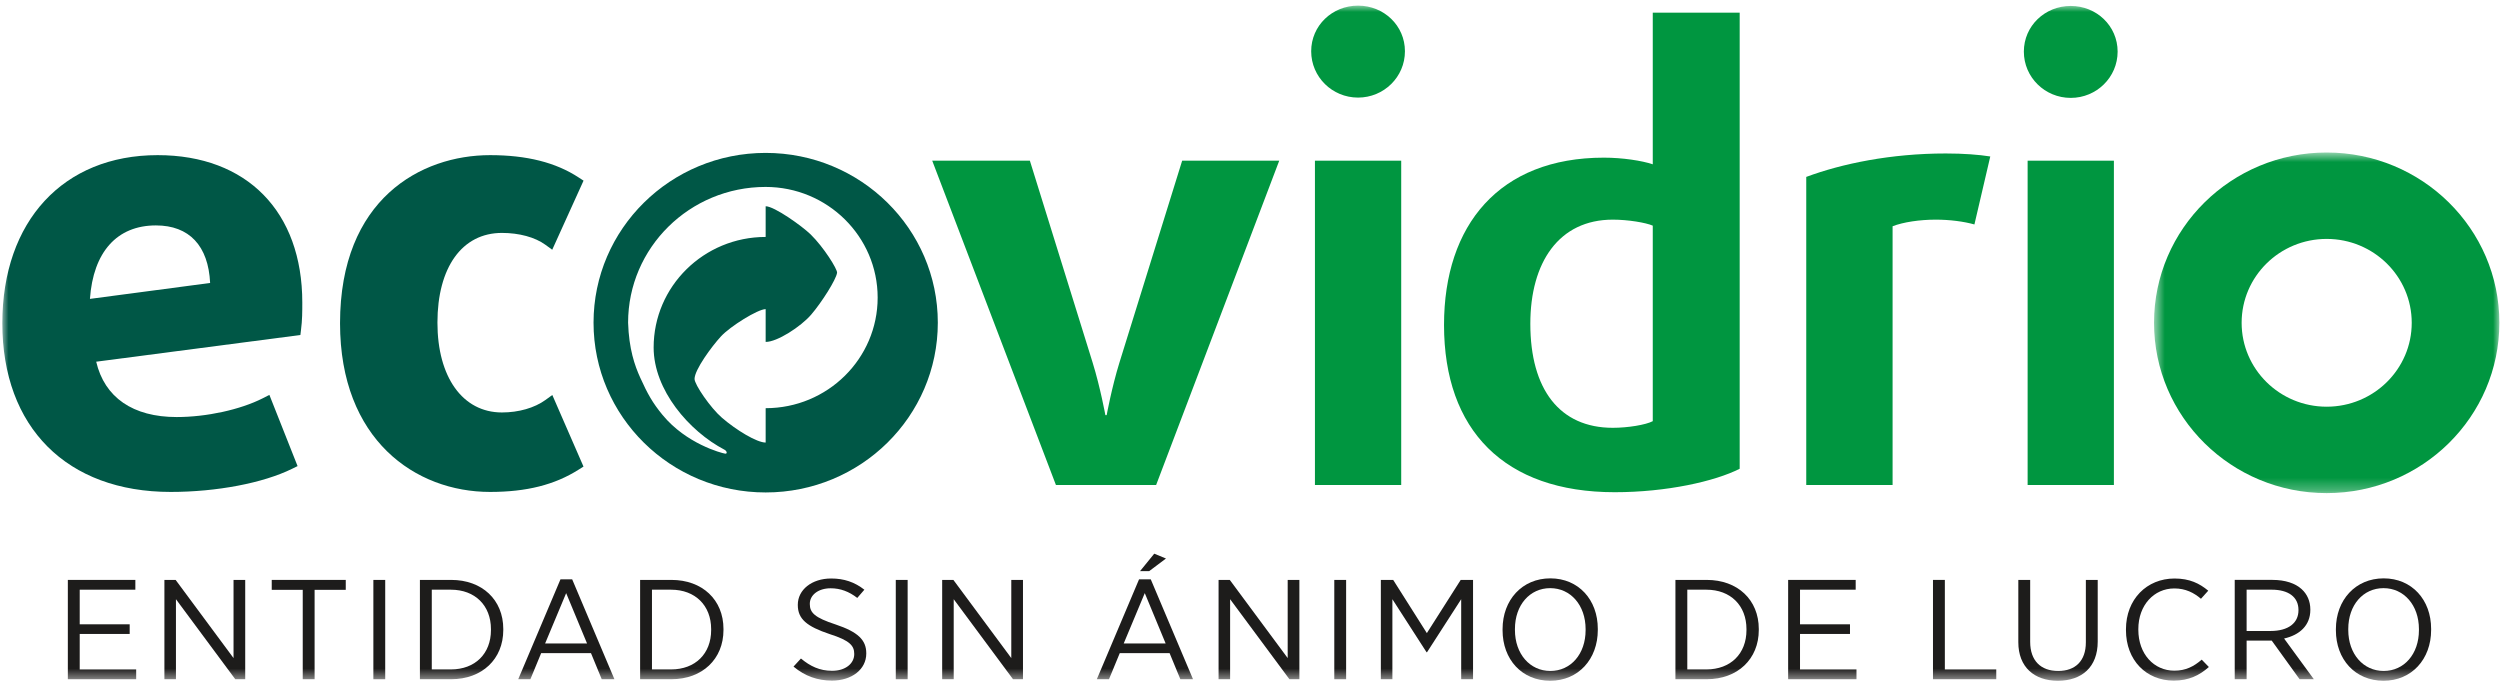 <?xml version="1.0" encoding="UTF-8" standalone="no"?>
<svg width="198px" height="54px" viewBox="0 0 198 54" version="1.1" xmlns="http://www.w3.org/2000/svg" xmlns:xlink="http://www.w3.org/1999/xlink">
    <!-- Generator: Sketch 3.7.2 (28276) - http://www.bohemiancoding.com/sketch -->
    <title>ecovidrio</title>
    <desc>Created with Sketch.</desc>
    <defs>
        <polygon id="path-1" points="28 28.717 28 1.74 0.649 1.74 0.649 28.717 28 28.717"></polygon>
        <polygon id="path-3" points="0 53.471 197.767 53.471 197.767 0.001 0 0.001"></polygon>
    </defs>
    <g id="Page-1" stroke="none" stroke-width="1" fill="none" fill-rule="evenodd">
        <g id="patrocinadores" transform="translate(-382, -398)">
            <g id="Fila-Copy" transform="translate(0, 350.024)">
                <g id="ecovidiro" transform="translate(345.867, 0)">
                    <g id="ecovidrio" transform="translate(36, 48)">
                        <g id="Page-1" transform="translate(0.316, 0.421)">
                            <g id="Group-3" transform="translate(169.767, 9.893)">
                                <mask id="mask-2" fill="white">
                                    <use xlink:href="#path-1"></use>
                                </mask>
                                <g id="Clip-2"></g>
                                <path d="M14.321,1.74 C6.77,1.74 0.649,7.779 0.649,15.227 C0.649,22.678 6.77,28.717 14.321,28.717 C21.87,28.717 28,22.678 28,15.227 C28,7.779 21.87,1.74 14.321,1.74 M14.321,21.873 C10.603,21.873 7.587,18.896 7.587,15.229 C7.587,11.557 10.603,8.584 14.321,8.584 C18.042,8.584 21.059,11.557 21.059,15.229 C21.059,18.896 18.042,21.873 14.321,21.873" id="Fill-1" fill="#009640" mask="url(#mask-2)"></path>
                            </g>
                            <path d="M91.383,37.965 L83.446,37.965 L73.649,12.282 L81.383,12.282 L86.36,28.293 C86.963,30.245 87.363,32.435 87.363,32.435 L87.465,32.435 C87.465,32.435 87.867,30.245 88.47,28.293 L93.444,12.282 L101.132,12.282 L91.383,37.965 Z" id="Fill-4" fill="#009640"></path>
                            <mask id="mask-4" fill="white">
                                <use xlink:href="#path-3"></use>
                            </mask>
                            <g id="Clip-7"></g>
                            <polygon id="Fill-6" fill="#009640" mask="url(#mask-4)" points="103.96 37.967 110.793 37.967 110.793 12.281 103.96 12.281"></polygon>
                            <path d="M130.716,17.426 C130.167,17.187 128.756,16.951 127.551,16.951 C123.281,16.951 121.019,20.334 121.019,25.197 C121.019,30.385 123.333,33.437 127.551,33.437 C128.756,33.437 130.167,33.201 130.716,32.912 L130.716,17.426 Z M127.7,38.538 C118.96,38.538 114.184,33.625 114.184,25.291 C114.184,17.378 118.558,12.041 126.847,12.041 C128.307,12.041 129.865,12.279 130.716,12.568 L130.716,0.559 L137.6,0.559 L137.6,36.681 C135.64,37.676 131.823,38.538 127.7,38.538 L127.7,38.538 Z" id="Fill-8" fill="#009640" mask="url(#mask-4)"></path>
                            <path d="M156.191,17.332 C155.335,17.093 154.23,16.951 153.123,16.951 C151.868,16.951 150.561,17.144 149.71,17.474 L149.71,37.965 L142.872,37.965 L142.872,13.566 C145.689,12.52 149.556,11.71 153.926,11.71 C155.335,11.71 156.537,11.804 157.447,11.947 L156.191,17.332 Z" id="Fill-9" fill="#009640" mask="url(#mask-4)"></path>
                            <path d="M163.82,7.308 C161.773,7.308 160.106,5.675 160.106,3.642 C160.106,1.61 161.773,0.025 163.82,0.025 C165.864,0.025 167.533,1.61 167.533,3.642 C167.533,5.675 165.864,7.308 163.82,7.308" id="Fill-10" fill="#009640" mask="url(#mask-4)"></path>
                            <path d="M107.374,7.284 C105.328,7.284 103.663,5.649 103.663,3.614 C103.663,1.584 105.328,-0 107.374,-0 C109.423,-0 111.088,1.584 111.088,3.614 C111.088,5.649 109.423,7.284 107.374,7.284" id="Fill-11" fill="#009640" mask="url(#mask-4)"></path>
                            <polygon id="Fill-12" fill="#009640" mask="url(#mask-4)" points="160.405 37.967 167.237 37.967 167.237 12.281 160.405 12.281"></polygon>
                            <path d="M13.338,38.516 C5.113,38.516 0.001,33.399 0.001,25.156 C0.001,17.069 4.829,11.842 12.303,11.842 C19.371,11.842 23.759,16.317 23.759,23.518 C23.759,24.206 23.759,24.917 23.657,25.679 L23.608,26.087 L7.436,28.202 C8.099,31.034 10.343,32.585 13.81,32.585 C16.171,32.585 18.845,32.002 20.622,31.101 L21.152,30.83 L23.385,36.47 L22.945,36.686 C20.659,37.812 16.98,38.516 13.338,38.516 M12.164,17.408 C9.078,17.408 7.199,19.518 6.94,23.227 L16.459,21.966 C16.32,19.021 14.806,17.408 12.164,17.408" id="Fill-13" fill="#005746" mask="url(#mask-4)"></path>
                            <path d="M38.63,38.516 C32.716,38.516 26.748,34.388 26.748,25.156 C26.748,15.33 33.148,11.842 38.63,11.842 C41.534,11.842 43.832,12.42 45.653,13.615 L46.034,13.862 L43.553,19.335 L43.016,18.943 C42.19,18.342 40.934,18.002 39.569,18.002 C36.418,18.002 34.462,20.725 34.462,25.11 C34.462,29.431 36.465,32.222 39.569,32.222 C40.895,32.222 42.148,31.862 43.016,31.234 L43.56,30.839 L46.03,36.507 L45.648,36.748 C43.748,37.954 41.518,38.516 38.63,38.516" id="Fill-14" fill="#005746" mask="url(#mask-4)"></path>
                            <path d="M60.457,11.665 C52.927,11.665 46.825,17.686 46.825,25.11 C46.825,32.539 52.927,38.557 60.457,38.557 C67.987,38.557 74.092,32.539 74.092,25.11 C74.092,17.686 67.987,11.665 60.457,11.665 M60.457,31.883 L60.457,34.606 C59.76,34.606 58.134,33.626 56.987,32.633 C56.083,31.853 54.825,30.014 54.825,29.567 C54.825,28.844 56.176,27.002 56.913,26.202 C57.65,25.399 59.843,24.037 60.457,24.037 L60.457,26.635 C61.35,26.647 63.234,25.436 64.064,24.472 C64.892,23.509 66.041,21.697 66.113,21.158 C66.148,20.878 65.046,19.126 64.032,18.133 C63.348,17.463 61.143,15.89 60.457,15.89 L60.457,18.321 C55.557,18.321 51.585,22.241 51.585,27.076 C51.585,30.44 54.385,33.702 57.204,35.177 C57.383,35.271 57.45,35.511 57.248,35.484 C56.95,35.438 54.173,34.704 52.292,32.42 C51.501,31.461 51.101,30.741 50.525,29.47 C50.085,28.505 49.629,27.195 49.562,25.11 C49.562,19.177 54.436,14.36 60.453,14.36 C65.353,14.36 69.327,18.291 69.327,23.124 C69.327,27.959 65.357,31.883 60.457,31.883" id="Fill-15" fill="#005746" mask="url(#mask-4)"></path>
                            <polygon id="Fill-16" fill="#1D1C1B" mask="url(#mask-4)" points="5.19 45.484 10.537 45.484 10.537 46.259 6.13 46.259 6.13 49 10.088 49 10.088 49.764 6.13 49.764 6.13 52.574 10.602 52.574 10.602 53.349 5.19 53.349"></polygon>
                            <polygon id="Fill-17" fill="#1D1C1B" mask="url(#mask-4)" points="12.838 45.484 13.727 45.484 18.313 51.675 18.313 45.484 19.238 45.484 19.238 53.349 18.45 53.349 13.752 47.012 13.752 53.349 12.838 53.349"></polygon>
                            <polygon id="Fill-18" fill="#1D1C1B" mask="url(#mask-4)" points="23.794 46.27 21.338 46.27 21.338 45.484 27.201 45.484 27.201 46.27 24.733 46.27 24.733 53.348 23.794 53.348"></polygon>
                            <polygon id="Fill-19" fill="#1D1C1B" mask="url(#mask-4)" points="29.388 53.35 30.326 53.35 30.326 45.485 29.388 45.485"></polygon>
                            <path d="M34.014,46.259 L34.014,52.573 L35.53,52.573 C37.447,52.573 38.7,51.326 38.7,49.461 L38.7,49.381 C38.7,47.518 37.447,46.259 35.53,46.259 L34.014,46.259 Z M33.074,45.484 L35.553,45.484 C37.998,45.484 39.677,47.057 39.677,49.369 L39.677,49.452 C39.677,51.755 37.998,53.349 35.553,53.349 L33.074,53.349 L33.074,45.484 Z" id="Fill-20" fill="#1D1C1B" mask="url(#mask-4)"></path>
                            <path d="M46.311,50.517 L44.657,46.531 L42.99,50.517 L46.311,50.517 Z M44.206,45.439 L45.134,45.439 L48.478,53.347 L47.473,53.347 L46.622,51.281 L42.678,51.281 L41.825,53.347 L40.862,53.347 L44.206,45.439 Z" id="Fill-21" fill="#1D1C1B" mask="url(#mask-4)"></path>
                            <path d="M51.453,46.259 L51.453,52.573 L52.97,52.573 C54.886,52.573 56.14,51.326 56.14,49.461 L56.14,49.381 C56.14,47.518 54.886,46.259 52.97,46.259 L51.453,46.259 Z M50.514,45.484 L52.995,45.484 C55.437,45.484 57.116,47.057 57.116,49.369 L57.116,49.452 C57.116,51.755 55.437,53.349 52.995,53.349 L50.514,53.349 L50.514,45.484 Z" id="Fill-22" fill="#1D1C1B" mask="url(#mask-4)"></path>
                            <path d="M62.663,52.349 L63.252,51.709 C63.977,52.315 64.731,52.684 65.719,52.684 C66.773,52.684 67.473,52.111 67.473,51.358 L67.473,51.347 C67.473,50.695 67.122,50.283 65.531,49.776 C63.717,49.168 63.003,48.583 63.003,47.473 L63.003,47.45 C63.003,46.271 64.103,45.372 65.645,45.372 C66.659,45.372 67.498,45.652 68.275,46.26 L67.712,46.911 C67.061,46.404 66.37,46.147 65.608,46.147 C64.605,46.147 63.954,46.698 63.954,47.372 L63.954,47.395 C63.954,48.081 64.343,48.473 65.996,49.012 C67.775,49.608 68.426,50.248 68.426,51.292 L68.426,51.315 C68.426,52.574 67.273,53.459 65.71,53.459 C64.58,53.459 63.577,53.113 62.663,52.349" id="Fill-23" fill="#1D1C1B" mask="url(#mask-4)"></path>
                            <polygon id="Fill-24" fill="#1D1C1B" mask="url(#mask-4)" points="70.763 53.35 71.702 53.35 71.702 45.485 70.763 45.485"></polygon>
                            <polygon id="Fill-25" fill="#1D1C1B" mask="url(#mask-4)" points="74.437 45.484 75.325 45.484 79.911 51.675 79.911 45.484 80.837 45.484 80.837 53.349 80.048 53.349 75.351 47.012 75.351 53.349 74.437 53.349"></polygon>
                            <path d="M91.234,43.406 L92.162,43.789 L90.831,44.789 L90.108,44.789 L91.234,43.406 Z M92.136,50.518 L90.483,46.529 L88.815,50.518 L92.136,50.518 Z M90.029,45.44 L90.959,45.44 L94.303,53.348 L93.301,53.348 L92.448,51.282 L88.503,51.282 L87.65,53.348 L86.687,53.348 L90.029,45.44 Z" id="Fill-26" fill="#1D1C1B" mask="url(#mask-4)"></path>
                            <polygon id="Fill-27" fill="#1D1C1B" mask="url(#mask-4)" points="96.328 45.484 97.216 45.484 101.802 51.675 101.802 45.484 102.728 45.484 102.728 53.349 101.939 53.349 97.242 47.012 97.242 53.349 96.328 53.349"></polygon>
                            <polygon id="Fill-28" fill="#1D1C1B" mask="url(#mask-4)" points="105.493 53.35 106.43 53.35 106.43 45.485 105.493 45.485"></polygon>
                            <polygon id="Fill-29" fill="#1D1C1B" mask="url(#mask-4)" points="109.18 45.484 110.157 45.484 112.824 49.697 115.505 45.484 116.482 45.484 116.482 53.349 115.543 53.349 115.543 47.012 112.836 51.214 112.801 51.214 110.094 47.012 110.094 53.349 109.18 53.349"></polygon>
                            <path d="M125.397,49.462 L125.397,49.382 C125.397,47.485 124.207,46.136 122.593,46.136 C120.977,46.136 119.8,47.474 119.8,49.37 L119.8,49.451 C119.8,51.347 120.988,52.696 122.604,52.696 C124.221,52.696 125.397,51.359 125.397,49.462 M118.821,49.474 L118.821,49.382 C118.821,47.068 120.374,45.361 122.604,45.361 C124.835,45.361 126.363,47.056 126.363,49.359 L126.363,49.451 C126.363,51.765 124.821,53.471 122.593,53.471 C120.349,53.471 118.821,51.776 118.821,49.474" id="Fill-30" fill="#1D1C1B" mask="url(#mask-4)"></path>
                            <path d="M133.451,46.259 L133.451,52.573 L134.965,52.573 C136.883,52.573 138.137,51.326 138.137,49.461 L138.137,49.381 C138.137,47.518 136.883,46.259 134.965,46.259 L133.451,46.259 Z M132.511,45.484 L134.99,45.484 C137.434,45.484 139.113,47.057 139.113,49.369 L139.113,49.452 C139.113,51.755 137.434,53.349 134.99,53.349 L132.511,53.349 L132.511,45.484 Z" id="Fill-31" fill="#1D1C1B" mask="url(#mask-4)"></path>
                            <polygon id="Fill-32" fill="#1D1C1B" mask="url(#mask-4)" points="141.438 45.484 146.787 45.484 146.787 46.259 142.378 46.259 142.378 49 146.336 49 146.336 49.764 142.378 49.764 142.378 52.574 146.85 52.574 146.85 53.349 141.438 53.349"></polygon>
                            <polygon id="Fill-33" fill="#1D1C1B" mask="url(#mask-4)" points="152.909 45.484 153.849 45.484 153.849 52.574 157.921 52.574 157.921 53.349 152.909 53.349"></polygon>
                            <path d="M159.668,50.416 L159.668,45.485 L160.607,45.485 L160.607,50.393 C160.607,51.877 161.447,52.696 162.824,52.696 C164.166,52.696 165.017,51.921 165.017,50.428 L165.017,45.485 L165.956,45.485 L165.956,50.37 C165.956,52.393 164.691,53.471 162.8,53.471 C160.933,53.471 159.668,52.393 159.668,50.416" id="Fill-34" fill="#1D1C1B" mask="url(#mask-4)"></path>
                            <path d="M168.193,49.462 L168.193,49.396 C168.193,47.013 169.847,45.373 172.04,45.373 C173.242,45.373 174.019,45.765 174.71,46.338 L174.133,46.978 C173.58,46.506 172.917,46.159 172.026,46.159 C170.412,46.159 169.173,47.485 169.173,49.382 L169.173,49.428 C169.173,51.359 170.412,52.673 172.026,52.673 C172.928,52.673 173.57,52.338 174.193,51.799 L174.759,52.382 C174.019,53.036 173.182,53.46 171.977,53.46 C169.81,53.46 168.193,51.854 168.193,49.462" id="Fill-35" fill="#1D1C1B" mask="url(#mask-4)"></path>
                            <path d="M179.64,49.529 C181.068,49.529 181.856,48.889 181.856,47.887 L181.856,47.864 C181.856,46.832 181.054,46.258 179.74,46.258 L177.749,46.258 L177.749,49.529 L179.64,49.529 Z M176.807,45.483 L179.803,45.483 C180.805,45.483 181.607,45.754 182.107,46.215 C182.544,46.609 182.796,47.169 182.796,47.832 L182.796,47.855 C182.796,49.1 181.93,49.855 180.717,50.125 L183.072,53.348 L181.944,53.348 L179.74,50.293 L177.749,50.293 L177.749,53.348 L176.807,53.348 L176.807,45.483 Z" id="Fill-36" fill="#1D1C1B" mask="url(#mask-4)"></path>
                            <path d="M191.397,49.462 L191.397,49.382 C191.397,47.485 190.207,46.136 188.593,46.136 C186.976,46.136 185.8,47.474 185.8,49.37 L185.8,49.451 C185.8,51.347 186.988,52.696 188.604,52.696 C190.22,52.696 191.397,51.359 191.397,49.462 M184.82,49.474 L184.82,49.382 C184.82,47.068 186.374,45.361 188.604,45.361 C190.834,45.361 192.362,47.056 192.362,49.359 L192.362,49.451 C192.362,51.765 190.82,53.471 188.593,53.471 C186.348,53.471 184.82,51.776 184.82,49.474" id="Fill-37" fill="#1D1C1B" mask="url(#mask-4)"></path>
                        </g>
                    </g>
                </g>
            </g>
        </g>
    </g>
</svg>